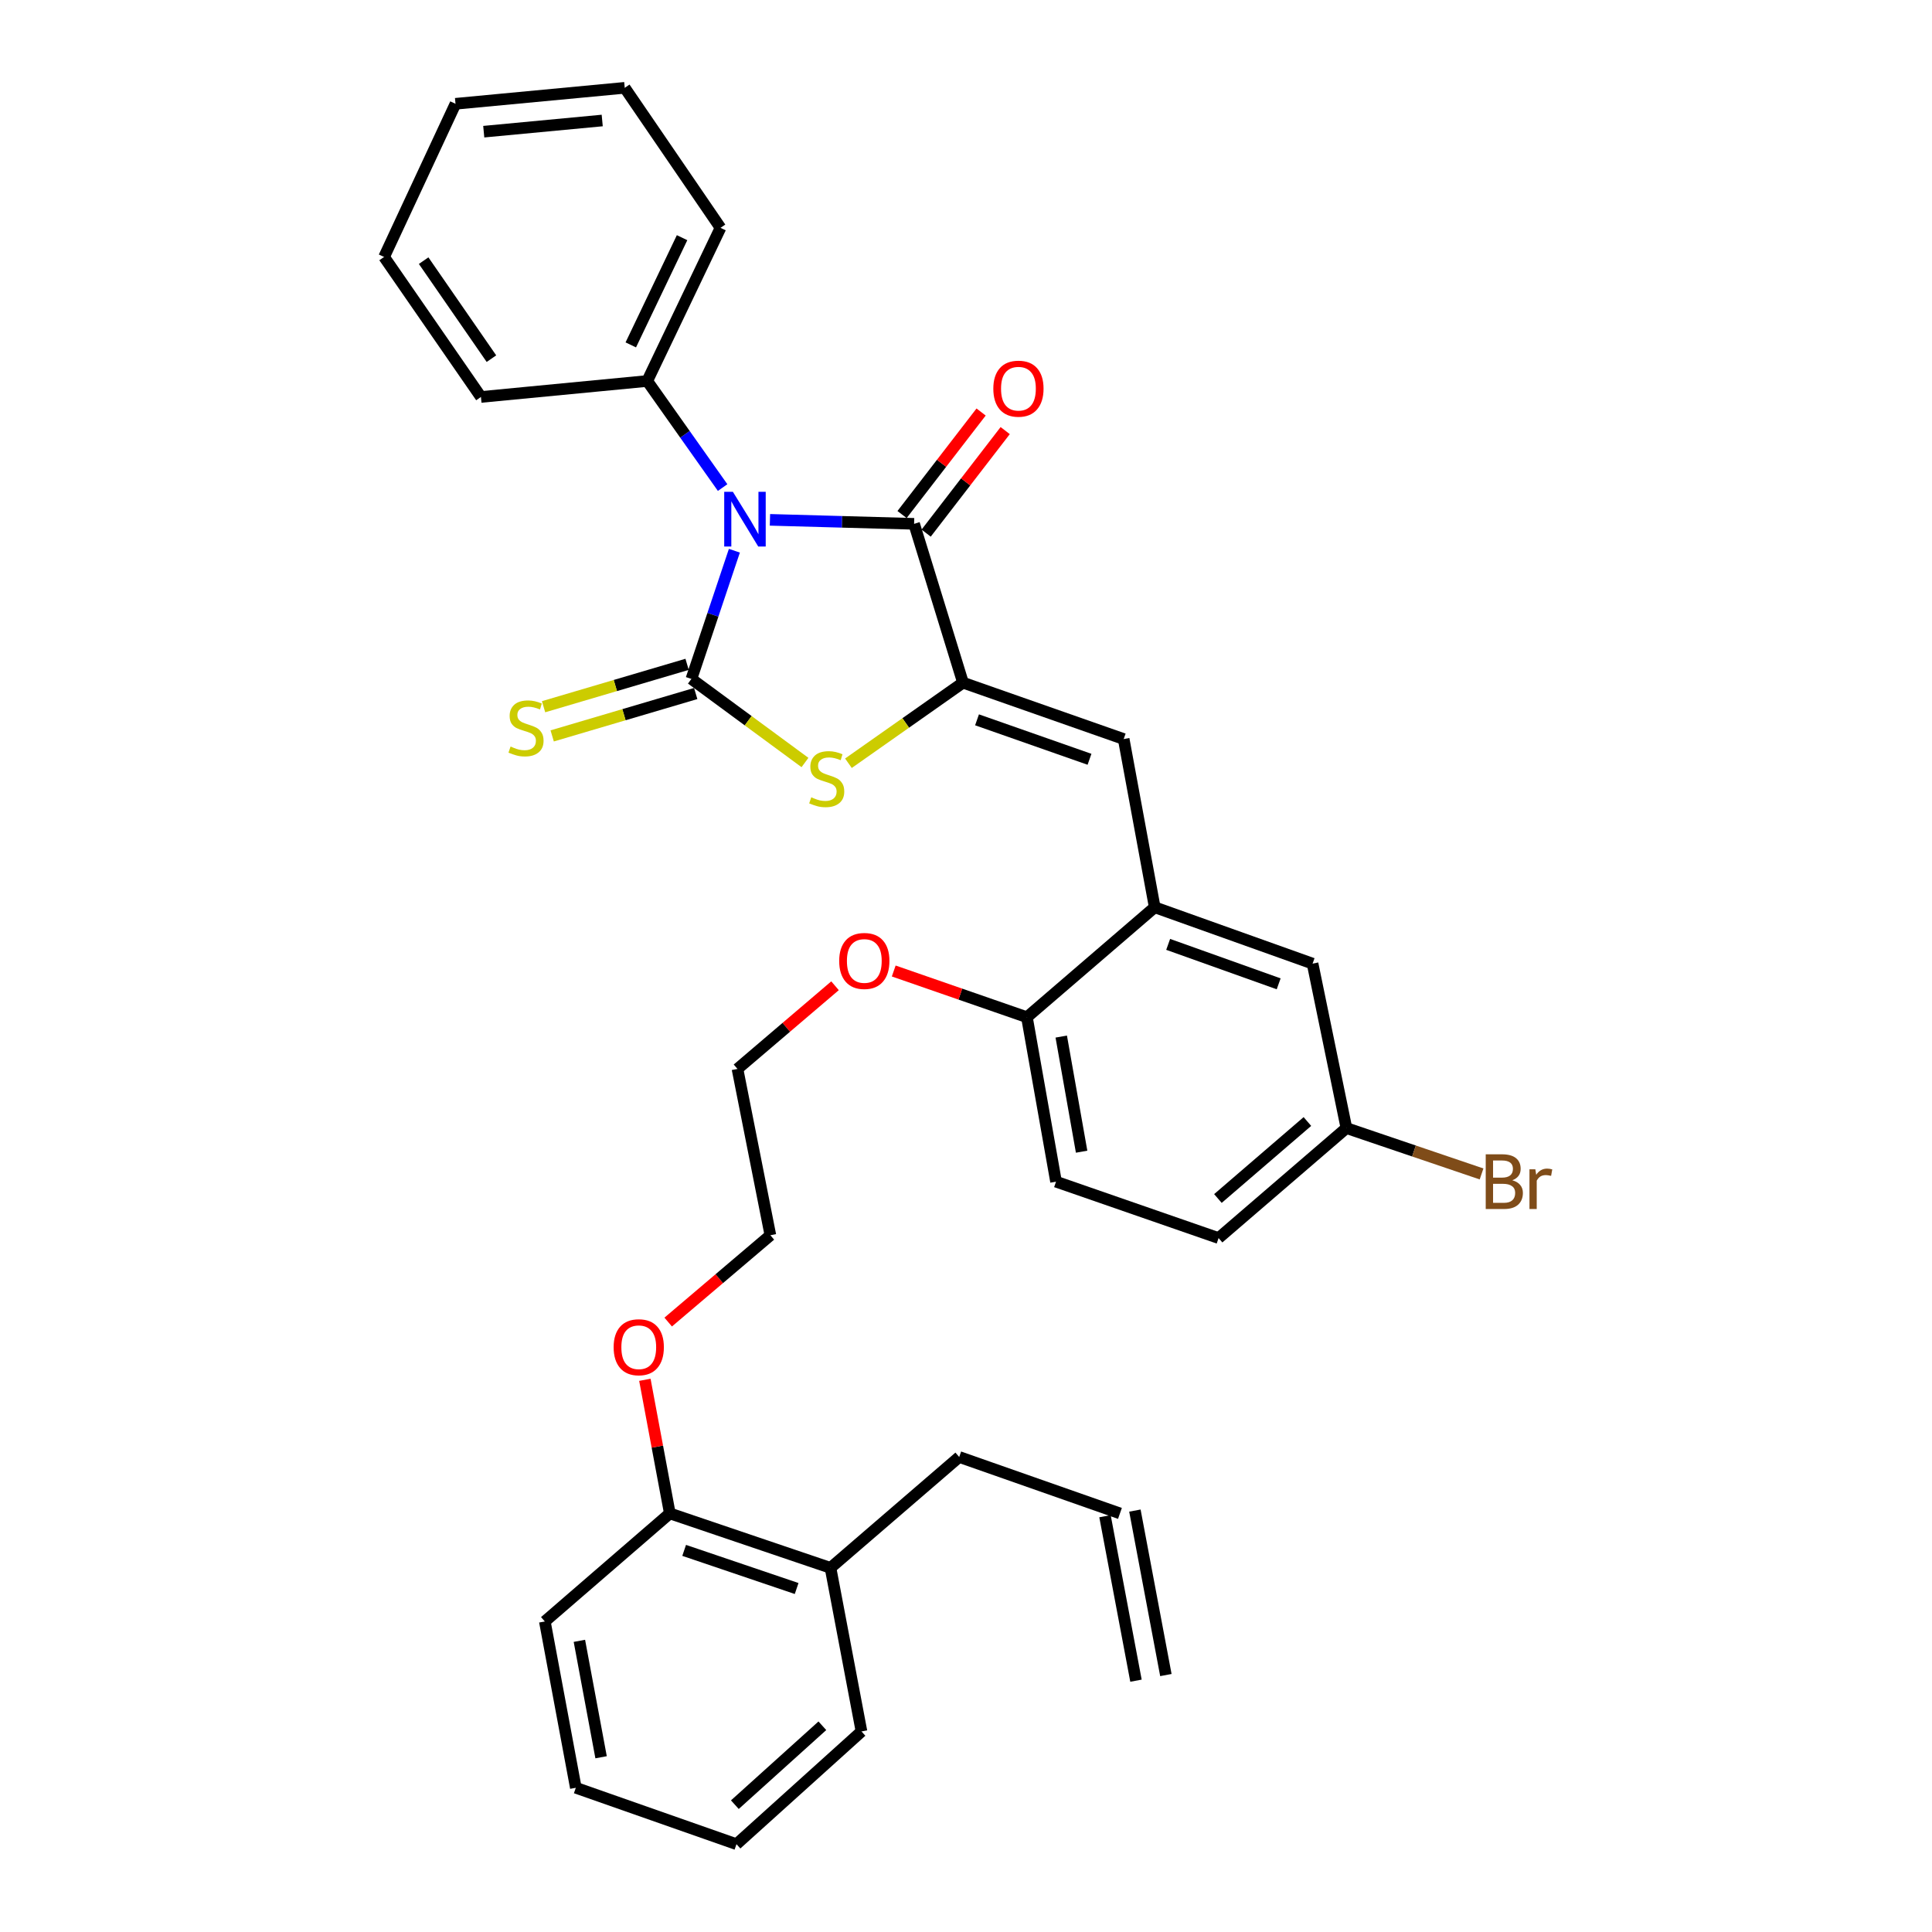 <?xml version='1.0' encoding='iso-8859-1'?>
<svg version='1.1' baseProfile='full'
              xmlns='http://www.w3.org/2000/svg'
                      xmlns:rdkit='http://www.rdkit.org/xml'
                      xmlns:xlink='http://www.w3.org/1999/xlink'
                  xml:space='preserve'
width='1000px' height='1000px' viewBox='0 0 1000 1000'>
<!-- END OF HEADER -->
<rect style='opacity:1.0;fill:#FFFFFF;stroke:none' width='1000' height='1000' x='0' y='0'> </rect>
<path class='bond-0' d='M 380.115,285.052 L 368.992,318.231' style='fill:none;fill-rule:evenodd;stroke:#0000FF;stroke-width:6px;stroke-linecap:butt;stroke-linejoin:miter;stroke-opacity:1' />
<path class='bond-0' d='M 368.992,318.231 L 357.869,351.41' style='fill:none;fill-rule:evenodd;stroke:#000000;stroke-width:6px;stroke-linecap:butt;stroke-linejoin:miter;stroke-opacity:1' />
<path class='bond-2' d='M 398.522,269.07 L 435.83,270.102' style='fill:none;fill-rule:evenodd;stroke:#0000FF;stroke-width:6px;stroke-linecap:butt;stroke-linejoin:miter;stroke-opacity:1' />
<path class='bond-2' d='M 435.83,270.102 L 473.137,271.135' style='fill:none;fill-rule:evenodd;stroke:#000000;stroke-width:6px;stroke-linecap:butt;stroke-linejoin:miter;stroke-opacity:1' />
<path class='bond-7' d='M 374.028,252.362 L 354.519,224.783' style='fill:none;fill-rule:evenodd;stroke:#0000FF;stroke-width:6px;stroke-linecap:butt;stroke-linejoin:miter;stroke-opacity:1' />
<path class='bond-7' d='M 354.519,224.783 L 335.01,197.203' style='fill:none;fill-rule:evenodd;stroke:#000000;stroke-width:6px;stroke-linecap:butt;stroke-linejoin:miter;stroke-opacity:1' />
<path class='bond-3' d='M 357.869,351.41 L 387.262,373.041' style='fill:none;fill-rule:evenodd;stroke:#000000;stroke-width:6px;stroke-linecap:butt;stroke-linejoin:miter;stroke-opacity:1' />
<path class='bond-3' d='M 387.262,373.041 L 416.655,394.672' style='fill:none;fill-rule:evenodd;stroke:#CCCC00;stroke-width:6px;stroke-linecap:butt;stroke-linejoin:miter;stroke-opacity:1' />
<path class='bond-6' d='M 355.639,343.859 L 318.494,354.83' style='fill:none;fill-rule:evenodd;stroke:#000000;stroke-width:6px;stroke-linecap:butt;stroke-linejoin:miter;stroke-opacity:1' />
<path class='bond-6' d='M 318.494,354.83 L 281.348,365.8' style='fill:none;fill-rule:evenodd;stroke:#CCCC00;stroke-width:6px;stroke-linecap:butt;stroke-linejoin:miter;stroke-opacity:1' />
<path class='bond-6' d='M 360.1,358.961 L 322.954,369.932' style='fill:none;fill-rule:evenodd;stroke:#000000;stroke-width:6px;stroke-linecap:butt;stroke-linejoin:miter;stroke-opacity:1' />
<path class='bond-6' d='M 322.954,369.932 L 285.809,380.903' style='fill:none;fill-rule:evenodd;stroke:#CCCC00;stroke-width:6px;stroke-linecap:butt;stroke-linejoin:miter;stroke-opacity:1' />
<path class='bond-1' d='M 498.446,353.343 L 473.137,271.135' style='fill:none;fill-rule:evenodd;stroke:#000000;stroke-width:6px;stroke-linecap:butt;stroke-linejoin:miter;stroke-opacity:1' />
<path class='bond-4' d='M 498.446,353.343 L 581.617,382.527' style='fill:none;fill-rule:evenodd;stroke:#000000;stroke-width:6px;stroke-linecap:butt;stroke-linejoin:miter;stroke-opacity:1' />
<path class='bond-4' d='M 505.708,372.579 L 563.927,393.009' style='fill:none;fill-rule:evenodd;stroke:#000000;stroke-width:6px;stroke-linecap:butt;stroke-linejoin:miter;stroke-opacity:1' />
<path class='bond-33' d='M 498.446,353.343 L 468.795,374.198' style='fill:none;fill-rule:evenodd;stroke:#000000;stroke-width:6px;stroke-linecap:butt;stroke-linejoin:miter;stroke-opacity:1' />
<path class='bond-33' d='M 468.795,374.198 L 439.145,395.052' style='fill:none;fill-rule:evenodd;stroke:#CCCC00;stroke-width:6px;stroke-linecap:butt;stroke-linejoin:miter;stroke-opacity:1' />
<path class='bond-8' d='M 479.373,275.943 L 499.832,249.409' style='fill:none;fill-rule:evenodd;stroke:#000000;stroke-width:6px;stroke-linecap:butt;stroke-linejoin:miter;stroke-opacity:1' />
<path class='bond-8' d='M 499.832,249.409 L 520.291,222.875' style='fill:none;fill-rule:evenodd;stroke:#FF0000;stroke-width:6px;stroke-linecap:butt;stroke-linejoin:miter;stroke-opacity:1' />
<path class='bond-8' d='M 466.902,266.327 L 487.361,239.793' style='fill:none;fill-rule:evenodd;stroke:#000000;stroke-width:6px;stroke-linecap:butt;stroke-linejoin:miter;stroke-opacity:1' />
<path class='bond-8' d='M 487.361,239.793 L 507.82,213.259' style='fill:none;fill-rule:evenodd;stroke:#FF0000;stroke-width:6px;stroke-linecap:butt;stroke-linejoin:miter;stroke-opacity:1' />
<path class='bond-5' d='M 581.617,382.527 L 597.679,469.6' style='fill:none;fill-rule:evenodd;stroke:#000000;stroke-width:6px;stroke-linecap:butt;stroke-linejoin:miter;stroke-opacity:1' />
<path class='bond-9' d='M 597.679,469.6 L 531.532,526.507' style='fill:none;fill-rule:evenodd;stroke:#000000;stroke-width:6px;stroke-linecap:butt;stroke-linejoin:miter;stroke-opacity:1' />
<path class='bond-10' d='M 597.679,469.6 L 679.388,498.775' style='fill:none;fill-rule:evenodd;stroke:#000000;stroke-width:6px;stroke-linecap:butt;stroke-linejoin:miter;stroke-opacity:1' />
<path class='bond-10' d='M 604.64,488.806 L 661.836,509.229' style='fill:none;fill-rule:evenodd;stroke:#000000;stroke-width:6px;stroke-linecap:butt;stroke-linejoin:miter;stroke-opacity:1' />
<path class='bond-22' d='M 335.01,197.203 L 372.934,117.926' style='fill:none;fill-rule:evenodd;stroke:#000000;stroke-width:6px;stroke-linecap:butt;stroke-linejoin:miter;stroke-opacity:1' />
<path class='bond-22' d='M 326.493,178.516 L 353.04,123.022' style='fill:none;fill-rule:evenodd;stroke:#000000;stroke-width:6px;stroke-linecap:butt;stroke-linejoin:miter;stroke-opacity:1' />
<path class='bond-23' d='M 335.01,197.203 L 248.935,205.47' style='fill:none;fill-rule:evenodd;stroke:#000000;stroke-width:6px;stroke-linecap:butt;stroke-linejoin:miter;stroke-opacity:1' />
<path class='bond-13' d='M 531.532,526.507 L 546.597,611.629' style='fill:none;fill-rule:evenodd;stroke:#000000;stroke-width:6px;stroke-linecap:butt;stroke-linejoin:miter;stroke-opacity:1' />
<path class='bond-13' d='M 549.298,536.531 L 559.843,596.116' style='fill:none;fill-rule:evenodd;stroke:#000000;stroke-width:6px;stroke-linecap:butt;stroke-linejoin:miter;stroke-opacity:1' />
<path class='bond-19' d='M 531.532,526.507 L 497.062,514.548' style='fill:none;fill-rule:evenodd;stroke:#000000;stroke-width:6px;stroke-linecap:butt;stroke-linejoin:miter;stroke-opacity:1' />
<path class='bond-19' d='M 497.062,514.548 L 462.592,502.589' style='fill:none;fill-rule:evenodd;stroke:#FF0000;stroke-width:6px;stroke-linecap:butt;stroke-linejoin:miter;stroke-opacity:1' />
<path class='bond-16' d='M 679.388,498.775 L 696.902,583.888' style='fill:none;fill-rule:evenodd;stroke:#000000;stroke-width:6px;stroke-linecap:butt;stroke-linejoin:miter;stroke-opacity:1' />
<path class='bond-11' d='M 346.698,783.332 L 340.241,748.761' style='fill:none;fill-rule:evenodd;stroke:#000000;stroke-width:6px;stroke-linecap:butt;stroke-linejoin:miter;stroke-opacity:1' />
<path class='bond-11' d='M 340.241,748.761 L 333.784,714.189' style='fill:none;fill-rule:evenodd;stroke:#FF0000;stroke-width:6px;stroke-linecap:butt;stroke-linejoin:miter;stroke-opacity:1' />
<path class='bond-12' d='M 346.698,783.332 L 429.868,811.528' style='fill:none;fill-rule:evenodd;stroke:#000000;stroke-width:6px;stroke-linecap:butt;stroke-linejoin:miter;stroke-opacity:1' />
<path class='bond-12' d='M 354.118,802.475 L 412.337,822.212' style='fill:none;fill-rule:evenodd;stroke:#000000;stroke-width:6px;stroke-linecap:butt;stroke-linejoin:miter;stroke-opacity:1' />
<path class='bond-24' d='M 346.698,783.332 L 282.004,839.269' style='fill:none;fill-rule:evenodd;stroke:#000000;stroke-width:6px;stroke-linecap:butt;stroke-linejoin:miter;stroke-opacity:1' />
<path class='bond-21' d='M 429.868,811.528 L 496.487,754.13' style='fill:none;fill-rule:evenodd;stroke:#000000;stroke-width:6px;stroke-linecap:butt;stroke-linejoin:miter;stroke-opacity:1' />
<path class='bond-25' d='M 429.868,811.528 L 445.904,896.194' style='fill:none;fill-rule:evenodd;stroke:#000000;stroke-width:6px;stroke-linecap:butt;stroke-linejoin:miter;stroke-opacity:1' />
<path class='bond-35' d='M 546.597,611.629 L 630.738,640.822' style='fill:none;fill-rule:evenodd;stroke:#000000;stroke-width:6px;stroke-linecap:butt;stroke-linejoin:miter;stroke-opacity:1' />
<path class='bond-14' d='M 579.683,783.332 L 496.487,754.13' style='fill:none;fill-rule:evenodd;stroke:#000000;stroke-width:6px;stroke-linecap:butt;stroke-linejoin:miter;stroke-opacity:1' />
<path class='bond-15' d='M 571.946,784.789 L 587.982,869.919' style='fill:none;fill-rule:evenodd;stroke:#000000;stroke-width:6px;stroke-linecap:butt;stroke-linejoin:miter;stroke-opacity:1' />
<path class='bond-15' d='M 587.421,781.875 L 603.456,867.004' style='fill:none;fill-rule:evenodd;stroke:#000000;stroke-width:6px;stroke-linecap:butt;stroke-linejoin:miter;stroke-opacity:1' />
<path class='bond-17' d='M 696.902,583.888 L 630.738,640.822' style='fill:none;fill-rule:evenodd;stroke:#000000;stroke-width:6px;stroke-linecap:butt;stroke-linejoin:miter;stroke-opacity:1' />
<path class='bond-17' d='M 676.706,580.492 L 630.392,620.346' style='fill:none;fill-rule:evenodd;stroke:#000000;stroke-width:6px;stroke-linecap:butt;stroke-linejoin:miter;stroke-opacity:1' />
<path class='bond-18' d='M 696.902,583.888 L 731.877,595.759' style='fill:none;fill-rule:evenodd;stroke:#000000;stroke-width:6px;stroke-linecap:butt;stroke-linejoin:miter;stroke-opacity:1' />
<path class='bond-18' d='M 731.877,595.759 L 766.851,607.631' style='fill:none;fill-rule:evenodd;stroke:#7F4C19;stroke-width:6px;stroke-linecap:butt;stroke-linejoin:miter;stroke-opacity:1' />
<path class='bond-27' d='M 432.208,510.226 L 406.963,531.747' style='fill:none;fill-rule:evenodd;stroke:#FF0000;stroke-width:6px;stroke-linecap:butt;stroke-linejoin:miter;stroke-opacity:1' />
<path class='bond-27' d='M 406.963,531.747 L 381.717,553.269' style='fill:none;fill-rule:evenodd;stroke:#000000;stroke-width:6px;stroke-linecap:butt;stroke-linejoin:miter;stroke-opacity:1' />
<path class='bond-20' d='M 345.853,684.297 L 372.302,661.829' style='fill:none;fill-rule:evenodd;stroke:#FF0000;stroke-width:6px;stroke-linecap:butt;stroke-linejoin:miter;stroke-opacity:1' />
<path class='bond-20' d='M 372.302,661.829 L 398.75,639.361' style='fill:none;fill-rule:evenodd;stroke:#000000;stroke-width:6px;stroke-linecap:butt;stroke-linejoin:miter;stroke-opacity:1' />
<path class='bond-29' d='M 372.934,117.926 L 323.366,45.455' style='fill:none;fill-rule:evenodd;stroke:#000000;stroke-width:6px;stroke-linecap:butt;stroke-linejoin:miter;stroke-opacity:1' />
<path class='bond-28' d='M 248.935,205.47 L 198.807,132.999' style='fill:none;fill-rule:evenodd;stroke:#000000;stroke-width:6px;stroke-linecap:butt;stroke-linejoin:miter;stroke-opacity:1' />
<path class='bond-28' d='M 254.367,185.642 L 219.277,134.912' style='fill:none;fill-rule:evenodd;stroke:#000000;stroke-width:6px;stroke-linecap:butt;stroke-linejoin:miter;stroke-opacity:1' />
<path class='bond-30' d='M 282.004,839.269 L 298.048,925.352' style='fill:none;fill-rule:evenodd;stroke:#000000;stroke-width:6px;stroke-linecap:butt;stroke-linejoin:miter;stroke-opacity:1' />
<path class='bond-30' d='M 299.891,849.296 L 311.122,909.554' style='fill:none;fill-rule:evenodd;stroke:#000000;stroke-width:6px;stroke-linecap:butt;stroke-linejoin:miter;stroke-opacity:1' />
<path class='bond-36' d='M 445.904,896.194 L 381.201,954.545' style='fill:none;fill-rule:evenodd;stroke:#000000;stroke-width:6px;stroke-linecap:butt;stroke-linejoin:miter;stroke-opacity:1' />
<path class='bond-36' d='M 425.652,893.253 L 380.361,934.099' style='fill:none;fill-rule:evenodd;stroke:#000000;stroke-width:6px;stroke-linecap:butt;stroke-linejoin:miter;stroke-opacity:1' />
<path class='bond-26' d='M 398.75,639.361 L 381.717,553.269' style='fill:none;fill-rule:evenodd;stroke:#000000;stroke-width:6px;stroke-linecap:butt;stroke-linejoin:miter;stroke-opacity:1' />
<path class='bond-32' d='M 198.807,132.999 L 235.769,53.722' style='fill:none;fill-rule:evenodd;stroke:#000000;stroke-width:6px;stroke-linecap:butt;stroke-linejoin:miter;stroke-opacity:1' />
<path class='bond-34' d='M 323.366,45.455 L 235.769,53.722' style='fill:none;fill-rule:evenodd;stroke:#000000;stroke-width:6px;stroke-linecap:butt;stroke-linejoin:miter;stroke-opacity:1' />
<path class='bond-34' d='M 311.706,62.372 L 250.388,68.159' style='fill:none;fill-rule:evenodd;stroke:#000000;stroke-width:6px;stroke-linecap:butt;stroke-linejoin:miter;stroke-opacity:1' />
<path class='bond-31' d='M 298.048,925.352 L 381.201,954.545' style='fill:none;fill-rule:evenodd;stroke:#000000;stroke-width:6px;stroke-linecap:butt;stroke-linejoin:miter;stroke-opacity:1' />
<path  class='atom-0' d='M 379.333 254.552
L 388.613 269.552
Q 389.533 271.032, 391.013 273.712
Q 392.493 276.392, 392.573 276.552
L 392.573 254.552
L 396.333 254.552
L 396.333 282.872
L 392.453 282.872
L 382.493 266.472
Q 381.333 264.552, 380.093 262.352
Q 378.893 260.152, 378.533 259.472
L 378.533 282.872
L 374.853 282.872
L 374.853 254.552
L 379.333 254.552
' fill='#0000FF'/>
<path  class='atom-4' d='M 419.909 412.675
Q 420.229 412.795, 421.549 413.355
Q 422.869 413.915, 424.309 414.275
Q 425.789 414.595, 427.229 414.595
Q 429.909 414.595, 431.469 413.315
Q 433.029 411.995, 433.029 409.715
Q 433.029 408.155, 432.229 407.195
Q 431.469 406.235, 430.269 405.715
Q 429.069 405.195, 427.069 404.595
Q 424.549 403.835, 423.029 403.115
Q 421.549 402.395, 420.469 400.875
Q 419.429 399.355, 419.429 396.795
Q 419.429 393.235, 421.829 391.035
Q 424.269 388.835, 429.069 388.835
Q 432.349 388.835, 436.069 390.395
L 435.149 393.475
Q 431.749 392.075, 429.189 392.075
Q 426.429 392.075, 424.909 393.235
Q 423.389 394.355, 423.429 396.315
Q 423.429 397.835, 424.189 398.755
Q 424.989 399.675, 426.109 400.195
Q 427.269 400.715, 429.189 401.315
Q 431.749 402.115, 433.269 402.915
Q 434.789 403.715, 435.869 405.355
Q 436.989 406.955, 436.989 409.715
Q 436.989 413.635, 434.349 415.755
Q 431.749 417.835, 427.389 417.835
Q 424.869 417.835, 422.949 417.275
Q 421.069 416.755, 418.829 415.835
L 419.909 412.675
' fill='#CCCC00'/>
<path  class='atom-7' d='M 264.267 386.412
Q 264.587 386.532, 265.907 387.092
Q 267.227 387.652, 268.667 388.012
Q 270.147 388.332, 271.587 388.332
Q 274.267 388.332, 275.827 387.052
Q 277.387 385.732, 277.387 383.452
Q 277.387 381.892, 276.587 380.932
Q 275.827 379.972, 274.627 379.452
Q 273.427 378.932, 271.427 378.332
Q 268.907 377.572, 267.387 376.852
Q 265.907 376.132, 264.827 374.612
Q 263.787 373.092, 263.787 370.532
Q 263.787 366.972, 266.187 364.772
Q 268.627 362.572, 273.427 362.572
Q 276.707 362.572, 280.427 364.132
L 279.507 367.212
Q 276.107 365.812, 273.547 365.812
Q 270.787 365.812, 269.267 366.972
Q 267.747 368.092, 267.787 370.052
Q 267.787 371.572, 268.547 372.492
Q 269.347 373.412, 270.467 373.932
Q 271.627 374.452, 273.547 375.052
Q 276.107 375.852, 277.627 376.652
Q 279.147 377.452, 280.227 379.092
Q 281.347 380.692, 281.347 383.452
Q 281.347 387.372, 278.707 389.492
Q 276.107 391.572, 271.747 391.572
Q 269.227 391.572, 267.307 391.012
Q 265.427 390.492, 263.187 389.572
L 264.267 386.412
' fill='#CCCC00'/>
<path  class='atom-9' d='M 514.141 201.176
Q 514.141 194.376, 517.501 190.576
Q 520.861 186.776, 527.141 186.776
Q 533.421 186.776, 536.781 190.576
Q 540.141 194.376, 540.141 201.176
Q 540.141 208.056, 536.741 211.976
Q 533.341 215.856, 527.141 215.856
Q 520.901 215.856, 517.501 211.976
Q 514.141 208.096, 514.141 201.176
M 527.141 212.656
Q 531.461 212.656, 533.781 209.776
Q 536.141 206.856, 536.141 201.176
Q 536.141 195.616, 533.781 192.816
Q 531.461 189.976, 527.141 189.976
Q 522.821 189.976, 520.461 192.776
Q 518.141 195.576, 518.141 201.176
Q 518.141 206.896, 520.461 209.776
Q 522.821 212.656, 527.141 212.656
' fill='#FF0000'/>
<path  class='atom-19' d='M 782.769 610.909
Q 785.489 611.669, 786.849 613.349
Q 788.249 614.989, 788.249 617.429
Q 788.249 621.349, 785.729 623.589
Q 783.249 625.789, 778.529 625.789
L 769.009 625.789
L 769.009 597.469
L 777.369 597.469
Q 782.209 597.469, 784.649 599.429
Q 787.089 601.389, 787.089 604.989
Q 787.089 609.269, 782.769 610.909
M 772.809 600.669
L 772.809 609.549
L 777.369 609.549
Q 780.169 609.549, 781.609 608.429
Q 783.089 607.269, 783.089 604.989
Q 783.089 600.669, 777.369 600.669
L 772.809 600.669
M 778.529 622.589
Q 781.289 622.589, 782.769 621.269
Q 784.249 619.949, 784.249 617.429
Q 784.249 615.109, 782.609 613.949
Q 781.009 612.749, 777.929 612.749
L 772.809 612.749
L 772.809 622.589
L 778.529 622.589
' fill='#7F4C19'/>
<path  class='atom-19' d='M 794.689 605.229
L 795.129 608.069
Q 797.289 604.869, 800.809 604.869
Q 801.929 604.869, 803.449 605.269
L 802.849 608.629
Q 801.129 608.229, 800.169 608.229
Q 798.489 608.229, 797.369 608.909
Q 796.289 609.549, 795.409 611.109
L 795.409 625.789
L 791.649 625.789
L 791.649 605.229
L 794.689 605.229
' fill='#7F4C19'/>
<path  class='atom-20' d='M 434.365 497.386
Q 434.365 490.586, 437.725 486.786
Q 441.085 482.986, 447.365 482.986
Q 453.645 482.986, 457.005 486.786
Q 460.365 490.586, 460.365 497.386
Q 460.365 504.266, 456.965 508.186
Q 453.565 512.066, 447.365 512.066
Q 441.125 512.066, 437.725 508.186
Q 434.365 504.306, 434.365 497.386
M 447.365 508.866
Q 451.685 508.866, 454.005 505.986
Q 456.365 503.066, 456.365 497.386
Q 456.365 491.826, 454.005 489.026
Q 451.685 486.186, 447.365 486.186
Q 443.045 486.186, 440.685 488.986
Q 438.365 491.786, 438.365 497.386
Q 438.365 503.106, 440.685 505.986
Q 443.045 508.866, 447.365 508.866
' fill='#FF0000'/>
<path  class='atom-21' d='M 317.618 697.32
Q 317.618 690.52, 320.978 686.72
Q 324.338 682.92, 330.618 682.92
Q 336.898 682.92, 340.258 686.72
Q 343.618 690.52, 343.618 697.32
Q 343.618 704.2, 340.218 708.12
Q 336.818 712, 330.618 712
Q 324.378 712, 320.978 708.12
Q 317.618 704.24, 317.618 697.32
M 330.618 708.8
Q 334.938 708.8, 337.258 705.92
Q 339.618 703, 339.618 697.32
Q 339.618 691.76, 337.258 688.96
Q 334.938 686.12, 330.618 686.12
Q 326.298 686.12, 323.938 688.92
Q 321.618 691.72, 321.618 697.32
Q 321.618 703.04, 323.938 705.92
Q 326.298 708.8, 330.618 708.8
' fill='#FF0000'/>
</svg>
